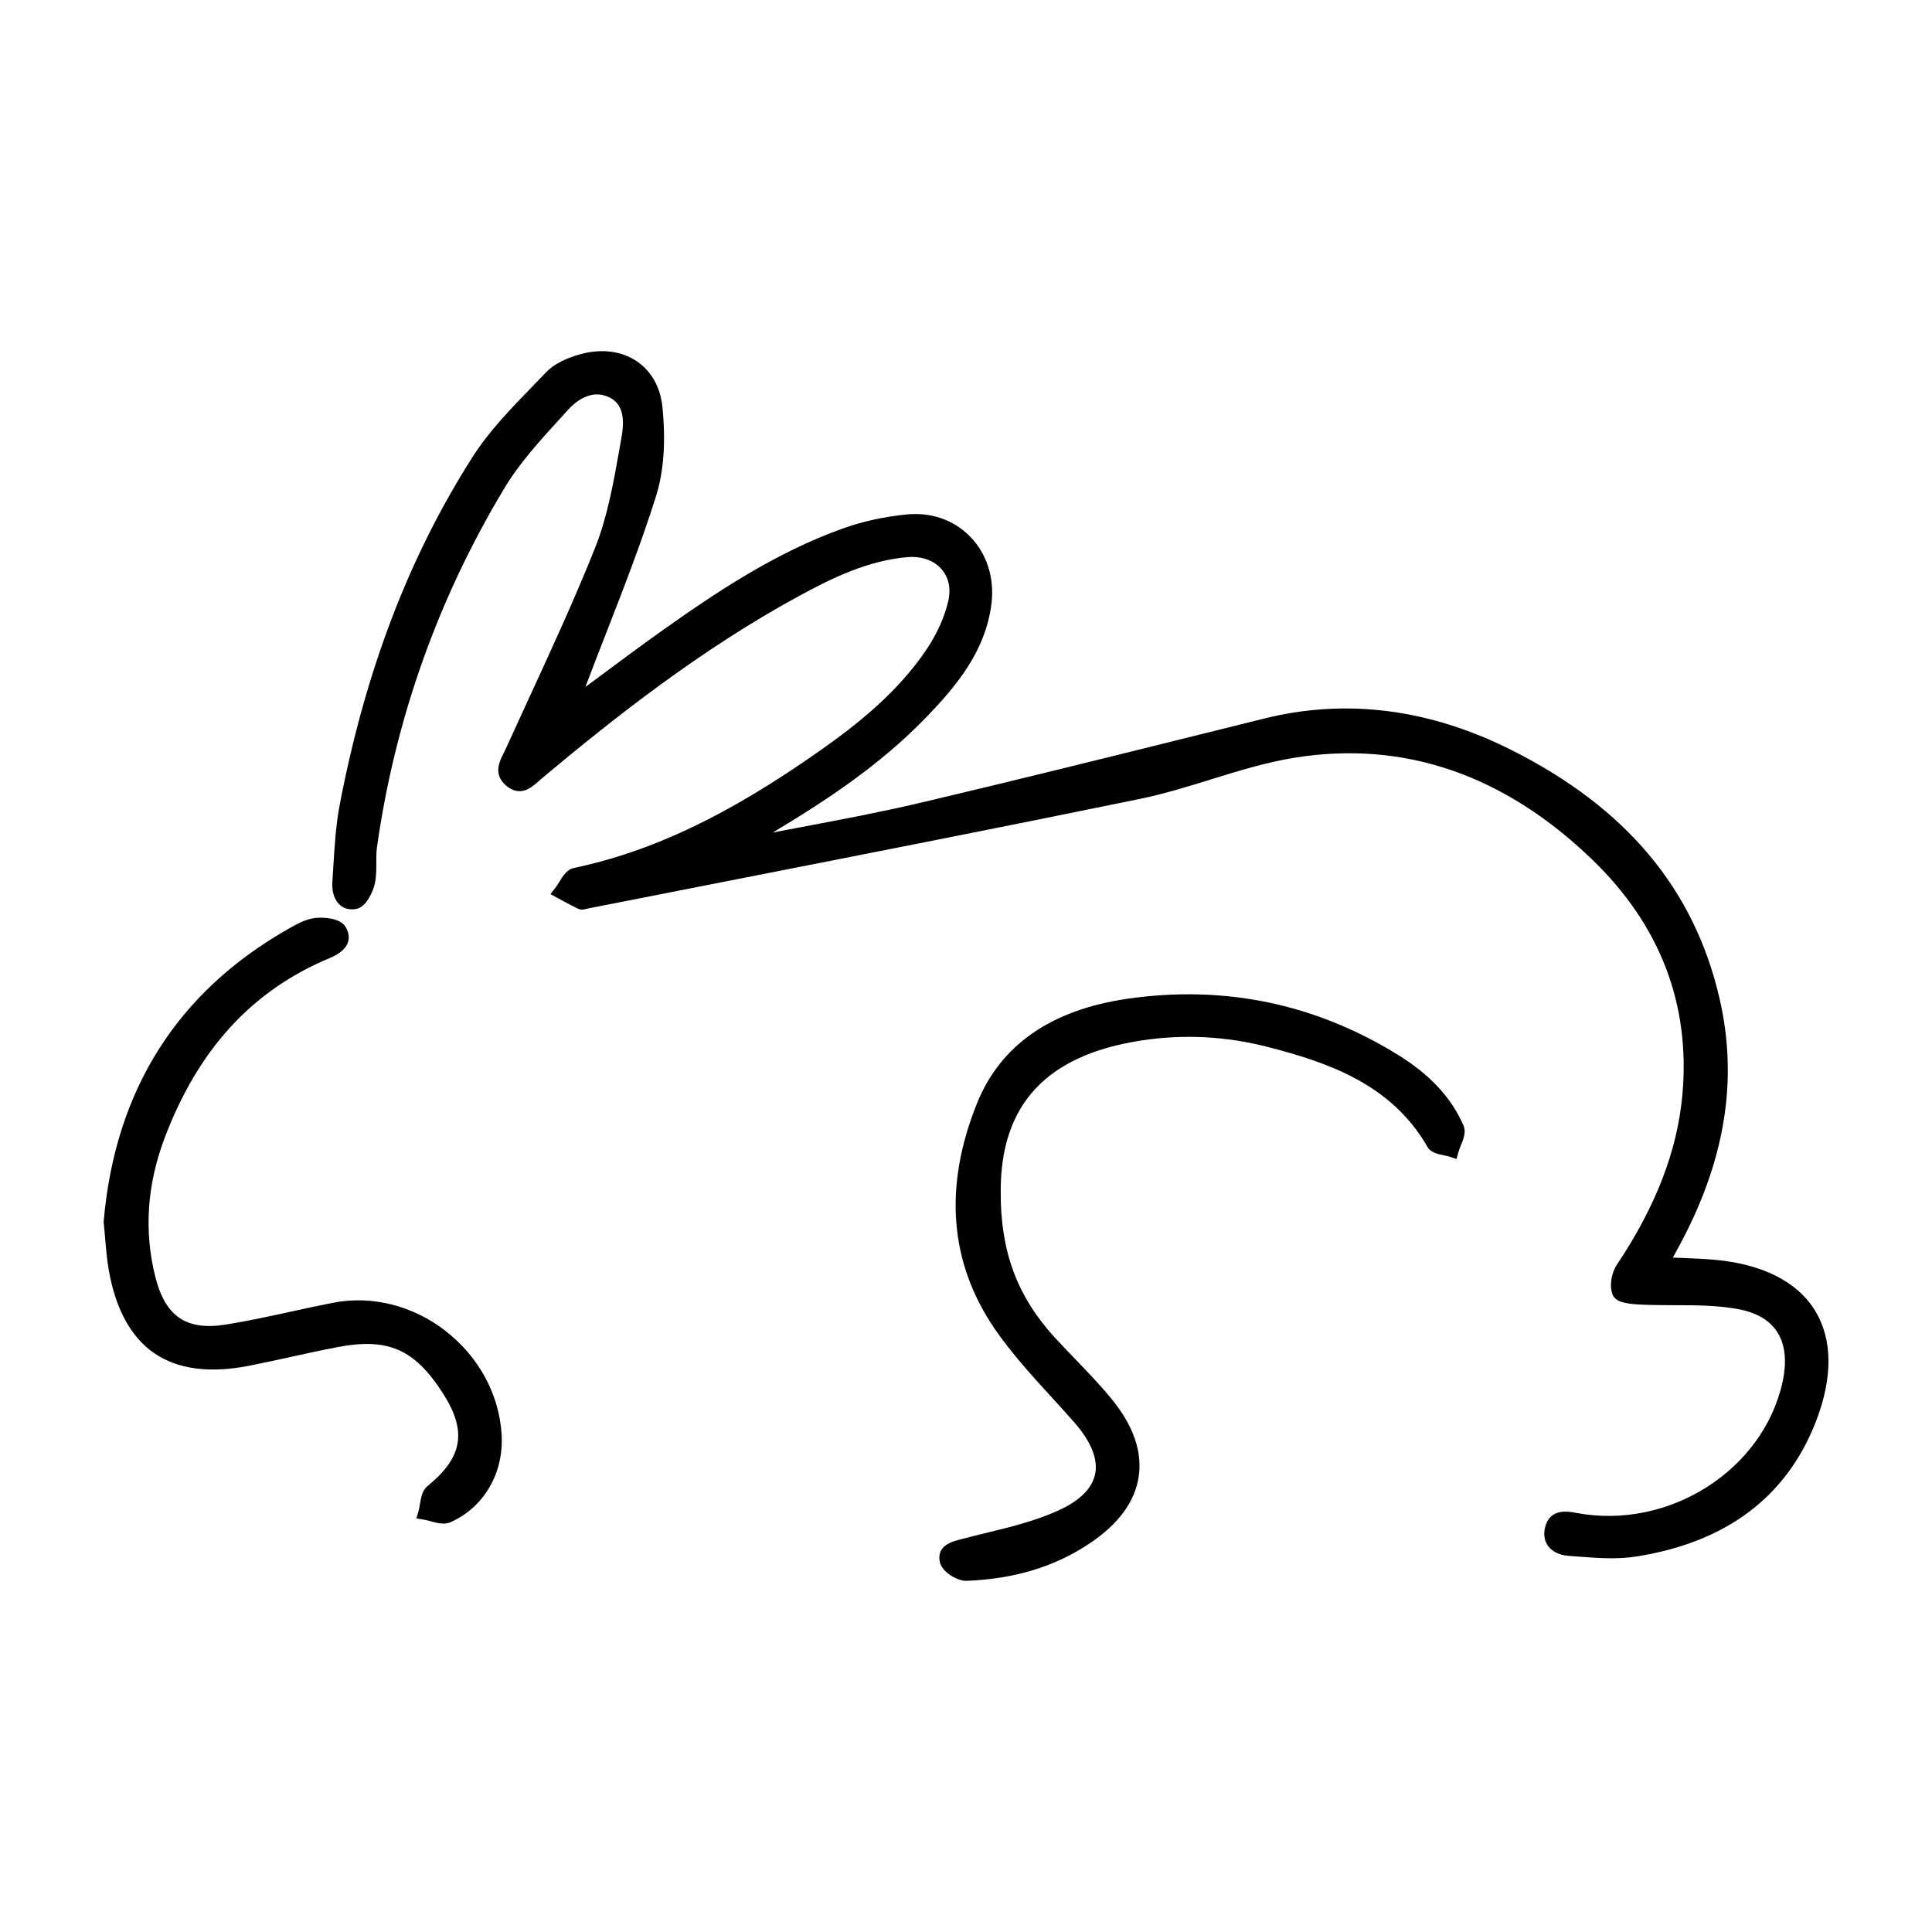 <svg viewBox="0 0 300 300" xmlns="http://www.w3.org/2000/svg" data-name="Layer 2" id="Layer_2">
  <defs>
    <style>
      .cls-1 {
        fill: none;
      }

      .cls-1, .cls-2 {
        stroke-width: 0px;
      }
    </style>
  </defs>
  <g data-name="Layer 1" id="Layer_1-2">
    <g>
      <g>
        <path d="M281.82,203.47c-2.8-4.51-8.25-7.23-15.77-7.87-1.72-.15-3.47-.21-5.16-.28-.38-.01-.75-.03-1.13-.04.21-.4.42-.79.64-1.18l.16-.29c7.28-13.32,9.39-25.99,6.46-38.72-3.92-17.02-14.48-29.65-32.29-38.61-12.75-6.42-25.67-8.07-38.41-4.91l-9.66,2.4c-14.33,3.56-29.15,7.25-43.76,10.69-6.07,1.43-12.32,2.61-18.36,3.75-1.51.29-3.03.57-4.54.86,8.19-4.9,16.7-10.49,23.89-17.96,4.39-4.56,9.15-10.06,10.07-17.61.48-3.96-.73-7.75-3.33-10.39-2.55-2.6-6.07-3.81-9.91-3.42-3.45.35-6.7,1.06-9.67,2.11-10.63,3.76-20.08,10.14-28.1,15.83-3.3,2.34-6.56,4.76-10,7.32-.67.5-1.36,1.01-2.05,1.52.04-.1.08-.2.11-.29,1.03-2.73,2.09-5.45,3.15-8.17,2.67-6.85,5.43-13.94,7.68-21.07,1.23-3.89,1.57-8.6,1.01-14.02-.31-2.99-1.7-5.46-3.91-6.98-2.39-1.64-5.52-2.04-8.79-1.15-2.4.66-4.2,1.61-5.35,2.81-.71.74-1.42,1.48-2.14,2.22-3.3,3.4-6.72,6.92-9.29,10.95-9.87,15.49-16.61,33.12-20.6,53.89-.63,3.29-.83,6.69-1.03,9.98-.04.71-.08,1.42-.13,2.13-.1,1.51.32,2.8,1.16,3.54.46.42,1.28.86,2.55.63,1.58-.29,2.63-2.77,2.88-3.92.24-1.1.24-2.2.23-3.27,0-.83,0-1.61.1-2.36,2.8-19.84,9.46-38.61,19.8-55.8,2.35-3.91,5.57-7.44,8.69-10.85l1.15-1.27c1.22-1.34,3.68-3.37,6.5-1.94,1.87.96,2.43,2.89,1.82,6.28l-.34,1.93c-.9,5.05-1.83,10.27-3.69,14.98-3.1,7.81-6.69,15.6-10.16,23.13-1.27,2.75-2.53,5.5-3.78,8.25-.1.22-.21.44-.32.66-.66,1.3-1.65,3.28.38,5.02,2.2,1.88,3.98.29,5.04-.66.17-.15.33-.3.5-.44,11.2-9.37,24.72-20.08,40.13-28.43,4.79-2.59,10.42-5.41,16.68-5.94,2.16-.18,4.08.5,5.28,1.88,1.11,1.29,1.48,3.05,1.03,4.96-.58,2.46-1.71,5.01-3.29,7.38-4.59,6.88-11.03,11.89-16.71,15.89-14.2,9.99-25.97,15.6-38.17,18.17-1.04.22-1.65,1.21-2.24,2.17-.21.35-.42.69-.62.94l-.74.94,1.89,1.02c.78.42,1.58.86,2.41,1.25.49.24.99.1,1.32.01.06-.02.12-.03.17-.04,7.8-1.54,15.6-3.07,23.4-4.6,20.44-4.01,41.57-8.16,62.32-12.42,3.75-.77,7.46-1.92,11.05-3.03,4.25-1.32,8.66-2.68,13.05-3.38,16.91-2.7,32.42,2.61,46.09,15.76,10.61,10.21,15.34,22.52,14.07,36.59-.79,8.71-4.13,17.36-10.21,26.44-.76,1.13-1.2,3.23-.6,4.64.4.93,1.61,1.37,4.17,1.49,1.78.09,3.6.09,5.35.1,3.33,0,6.77.01,9.99.62,2.79.52,4.8,1.69,5.98,3.47,1.29,1.96,1.58,4.61.86,7.89-3.03,13.68-17.67,22.96-31.97,20.28-1.37-.26-4.23-.79-4.92,2.37-.29,1.35.12,2.26.52,2.79.64.86,1.78,1.4,3.12,1.5l1.45.11c1.72.13,3.47.27,5.22.27,1.27,0,2.53-.07,3.78-.26,13.97-2.17,23.37-9.19,27.94-20.84,2.71-6.9,2.67-12.91-.1-17.38Z" class="cls-2"></path>
        <path d="M217,163.75c-12.83-7.91-26.91-10.82-41.88-8.67-11.89,1.71-19.78,7.19-23.43,16.29-5.19,12.93-4.25,24.7,2.78,34.99,2.56,3.73,5.67,7.14,8.67,10.43,1.25,1.37,2.54,2.78,3.78,4.2,2.52,2.9,3.61,5.63,3.13,7.91-.45,2.16-2.26,4.01-5.38,5.49-3.53,1.68-7.52,2.66-11.38,3.6-1.27.31-2.53.62-3.78.95l-.35.09c-1.34.34-3.83.99-3.2,3.61.35,1.44,2.62,2.83,4.05,2.83.03,0,.06,0,.08,0,7.46-.29,13.72-2.2,19.14-5.83,4.46-2.99,7.02-6.48,7.59-10.38.57-3.88-.85-7.93-4.23-12.05-1.77-2.16-3.73-4.2-5.63-6.17-1.08-1.12-2.15-2.24-3.2-3.38-5.84-6.39-8.42-13.37-8.37-22.65h0c-.03-13.49,7.08-21.15,21.74-23.43,6.58-1.02,13.22-.69,19.76,1,9.03,2.33,19.13,5.65,24.78,15.53.49.86,1.58,1.09,2.54,1.29.33.07.66.13.95.23l1.01.34.28-1.03c.09-.31.23-.67.38-1.05.42-1.03.85-2.1.43-3.09-1.85-4.32-5.21-7.94-10.27-11.06Z" class="cls-2"></path>
        <path d="M69.17,206.65c-5.09-3.94-11.46-5.53-17.45-4.36-2.14.42-4.31.89-6.4,1.35-3.36.73-6.83,1.49-10.26,2.04-6.12.98-9.4-1.25-10.95-7.44-1.76-7.02-1.29-14.21,1.4-21.39,5.2-13.85,13.59-23.04,25.66-28.07,1.61-.67,2.55-1.49,2.87-2.49.17-.53.23-1.39-.41-2.41-.85-1.35-3.41-1.47-4.64-1.34-1.5.16-2.91.95-4.17,1.67-17.3,9.8-26.96,25.08-28.72,45.44v.1s0,.1,0,.1c.1.91.17,1.77.24,2.6.15,1.72.29,3.34.58,4.94,1.09,6,3.46,10.29,7.06,12.75,3.62,2.48,8.54,3.13,14.61,1.95,2.25-.44,4.52-.94,6.72-1.42,2.32-.51,4.72-1.04,7.09-1.49,7.85-1.5,11.97.31,16.37,7.16,3.78,5.9,3.11,9.94-2.39,14.42-.82.67-1.01,1.82-1.18,2.84-.07.4-.13.77-.22,1.09l-.32,1.09,1.12.18c.33.05.7.15,1.09.26.63.17,1.32.36,1.99.36.37,0,.74-.06,1.09-.21,5.19-2.29,8.31-7.65,7.94-13.64-.38-6.22-3.55-12.07-8.71-16.06Z" class="cls-2"></path>
      </g>
      <rect height="300" width="300" class="cls-1"></rect>
    </g>
  </g>
</svg>